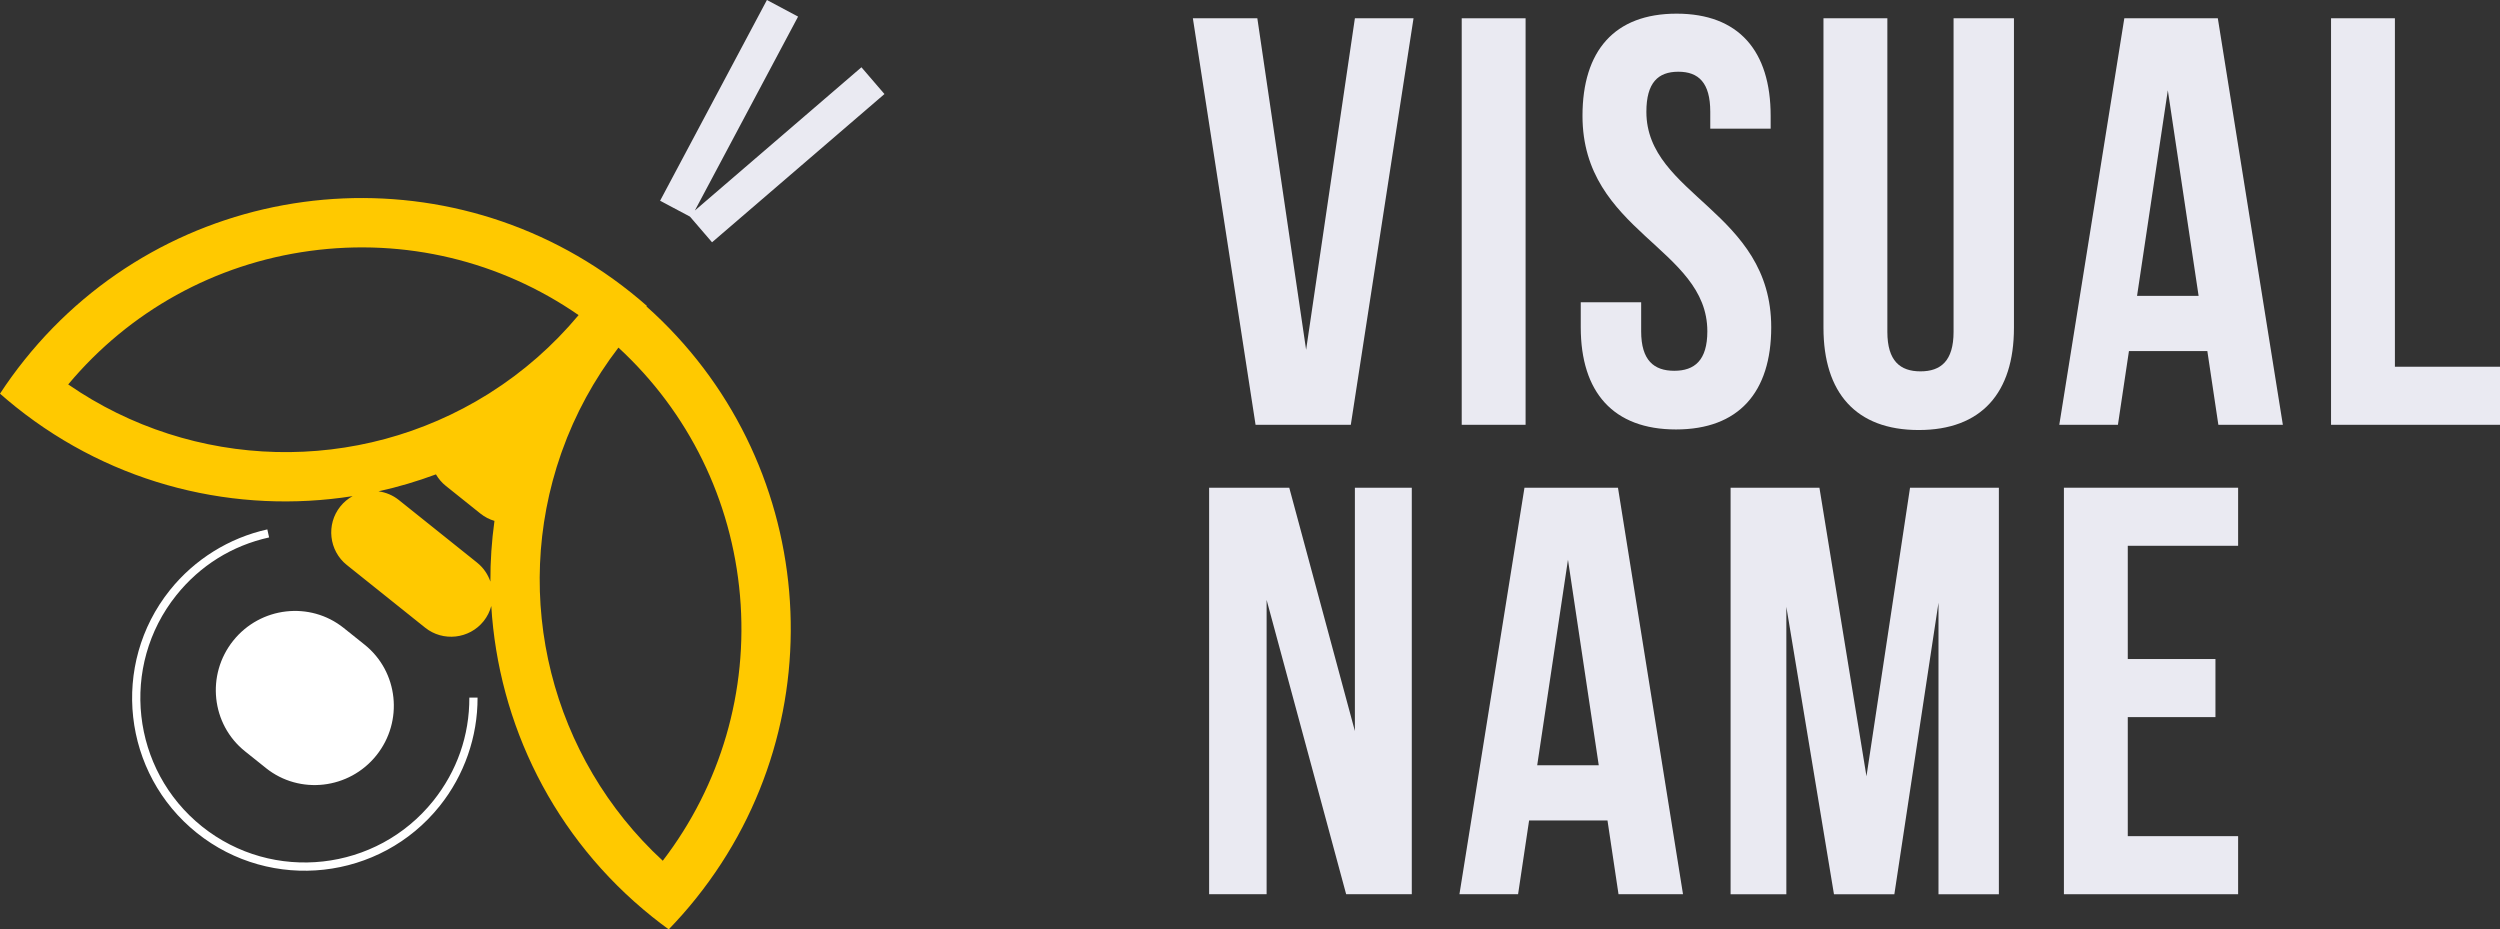 <svg xmlns="http://www.w3.org/2000/svg" id="Capa_2" data-name="Capa 2" viewBox="0 0 918.73 341.54"><rect x="0" y="0" width="918.73" height="341.54" fill="#333333" stroke="none"/><defs><style>      .cls-1 {        fill: #eaeaf2;      }      .cls-1, .cls-2, .cls-3 {        stroke-width: 0px;      }      .cls-2 {        fill: #ffc900;      }      .cls-3 {        fill: #fff;      }    </style></defs><g id="Layer_2" data-name="Layer 2"><g><path class="cls-2" d="M237.58,112.6c.04-.07.09-.13.13-.2-1.88-1.65-3.81-3.27-5.78-4.85-2.17-1.74-4.38-3.41-6.61-5.02C157.22,53.58,61.96,66.08,8.96,132.31c-3.22,4.02-6.2,8.14-8.96,12.36,1.88,1.65,3.81,3.27,5.78,4.85,36.24,29,81.29,39.49,123.79,32.81-1.69.94-3.23,2.2-4.51,3.8h0c-5.26,6.57-4.18,16.24,2.39,21.5l28.78,23.03c6.57,5.26,16.24,4.18,21.5-2.39h0c1.35-1.69,2.28-3.59,2.81-5.57,2.63,43.17,22.77,85.11,59.2,114.26,1.98,1.58,3.98,3.1,6,4.58,3.51-3.62,6.88-7.43,10.09-11.45,52.95-66.18,44.3-161.77-18.26-217.48ZM25.07,141.27c22.53-26.95,53.96-44.33,88.84-49.06,34.93-4.74,69.88,3.63,98.72,23.59-9.41,11.26-20.39,20.89-32.68,28.65l-.61.39c-47.72,29.81-108.43,28.1-154.28-3.57ZM175.34,206.77l-28.78-23.03c-2.23-1.78-4.82-2.82-7.47-3.18,7.16-1.58,14.21-3.67,21.12-6.23.92,1.58,2.12,3.02,3.62,4.22l12.72,10.18c1.57,1.26,3.33,2.15,5.16,2.69-1.02,7.41-1.53,14.87-1.49,22.32-.91-2.65-2.54-5.09-4.87-6.96ZM206.2,166.7l.28-.79c4.88-13.7,11.87-26.52,20.79-38.17,25.8,23.76,41.63,56.02,44.67,91.14,3.04,35.07-7.03,69.55-28.38,97.44-40.93-37.75-55.92-96.56-37.36-149.63Z"></path><path class="cls-3" d="M172.48,256.37c.05,13.91-4.54,27.02-13.25,37.92-20.83,26.03-58.96,30.27-84.99,9.44s-30.27-58.96-9.44-84.99c8.72-10.89,20.5-18.24,34.09-21.24l-.65-2.95c-14.06,3.11-26.77,11.03-35.8,22.31-21.87,27.34-17.43,67.37,9.91,89.24,27.33,21.87,67.37,17.43,89.24-9.91,9.02-11.27,13.96-25.41,13.91-39.82h-3.02Z"></path><polygon class="cls-1" points="253.56 79.61 261.67 89.04 325.03 34.56 316.57 24.72 255.36 77.36 293.29 6.1 281.84 0 242.58 73.77 253.56 79.61"></polygon><path class="cls-3" d="M97.72,282.25c12.4,9.92,30.62,7.82,40.62-4.68,10-12.5,8.05-30.73-4.34-40.65l-7.69-6.15c-12.39-9.92-30.61-7.82-40.61,4.68s-8.05,30.74,4.34,40.65l7.69,6.15Z"></path></g><g><path class="cls-1" d="M479.98,128.58l17.93-121.86h21.55l-23.05,149.39h-35L438.37,6.72h23.69l17.93,121.86Z"></path><path class="cls-1" d="M537.17,6.72h23.47v149.39h-23.47V6.72Z"></path><path class="cls-1" d="M616.13,5.02c22.83,0,34.57,13.66,34.57,37.56v4.7h-22.19v-6.19c0-10.67-4.27-14.73-11.74-14.73s-11.74,4.05-11.74,14.73c0,30.73,45.88,36.49,45.88,79.17,0,23.9-11.95,37.56-35,37.56s-35-13.66-35-37.56v-9.18h22.2v10.67c0,10.67,4.69,14.51,12.16,14.51s12.16-3.84,12.16-14.51c0-30.73-45.88-36.49-45.88-79.17,0-23.9,11.74-37.56,34.57-37.56Z"></path><path class="cls-1" d="M693.59,6.72v115.24c0,10.67,4.7,14.51,12.17,14.51s12.16-3.84,12.16-14.51V6.72h22.19v113.75c0,23.9-11.95,37.56-35,37.56s-35-13.66-35-37.56V6.72h23.47Z"></path><path class="cls-1" d="M838.92,156.11h-23.69l-4.05-27.1h-28.81l-4.05,27.1h-21.55l23.9-149.39h34.36l23.9,149.39ZM785.35,108.73h22.62l-11.31-75.55-11.31,75.55Z"></path><path class="cls-1" d="M856.63,6.72h23.48v128.05h38.63v21.34h-62.1V6.72Z"></path><path class="cls-1" d="M465.47,220.42v108.2h-21.13v-149.39h29.45l24.12,89.42v-89.42h20.91v149.39h-24.12l-29.24-108.2Z"></path><path class="cls-1" d="M618.48,328.62h-23.69l-4.05-27.1h-28.81l-4.05,27.1h-21.55l23.9-149.39h34.36l23.9,149.39ZM564.91,281.24h22.62l-11.31-75.55-11.31,75.55Z"></path><path class="cls-1" d="M685.91,285.3l16.01-106.06h32.65v149.39h-22.19v-107.13l-16.22,107.13h-22.19l-17.5-105.64v105.64h-20.49v-149.39h32.65l17.29,106.06Z"></path><path class="cls-1" d="M781.94,242.19h32.22v21.34h-32.22v43.75h40.55v21.34h-64.02v-149.39h64.02v21.34h-40.55v41.62Z"></path></g></g></svg>